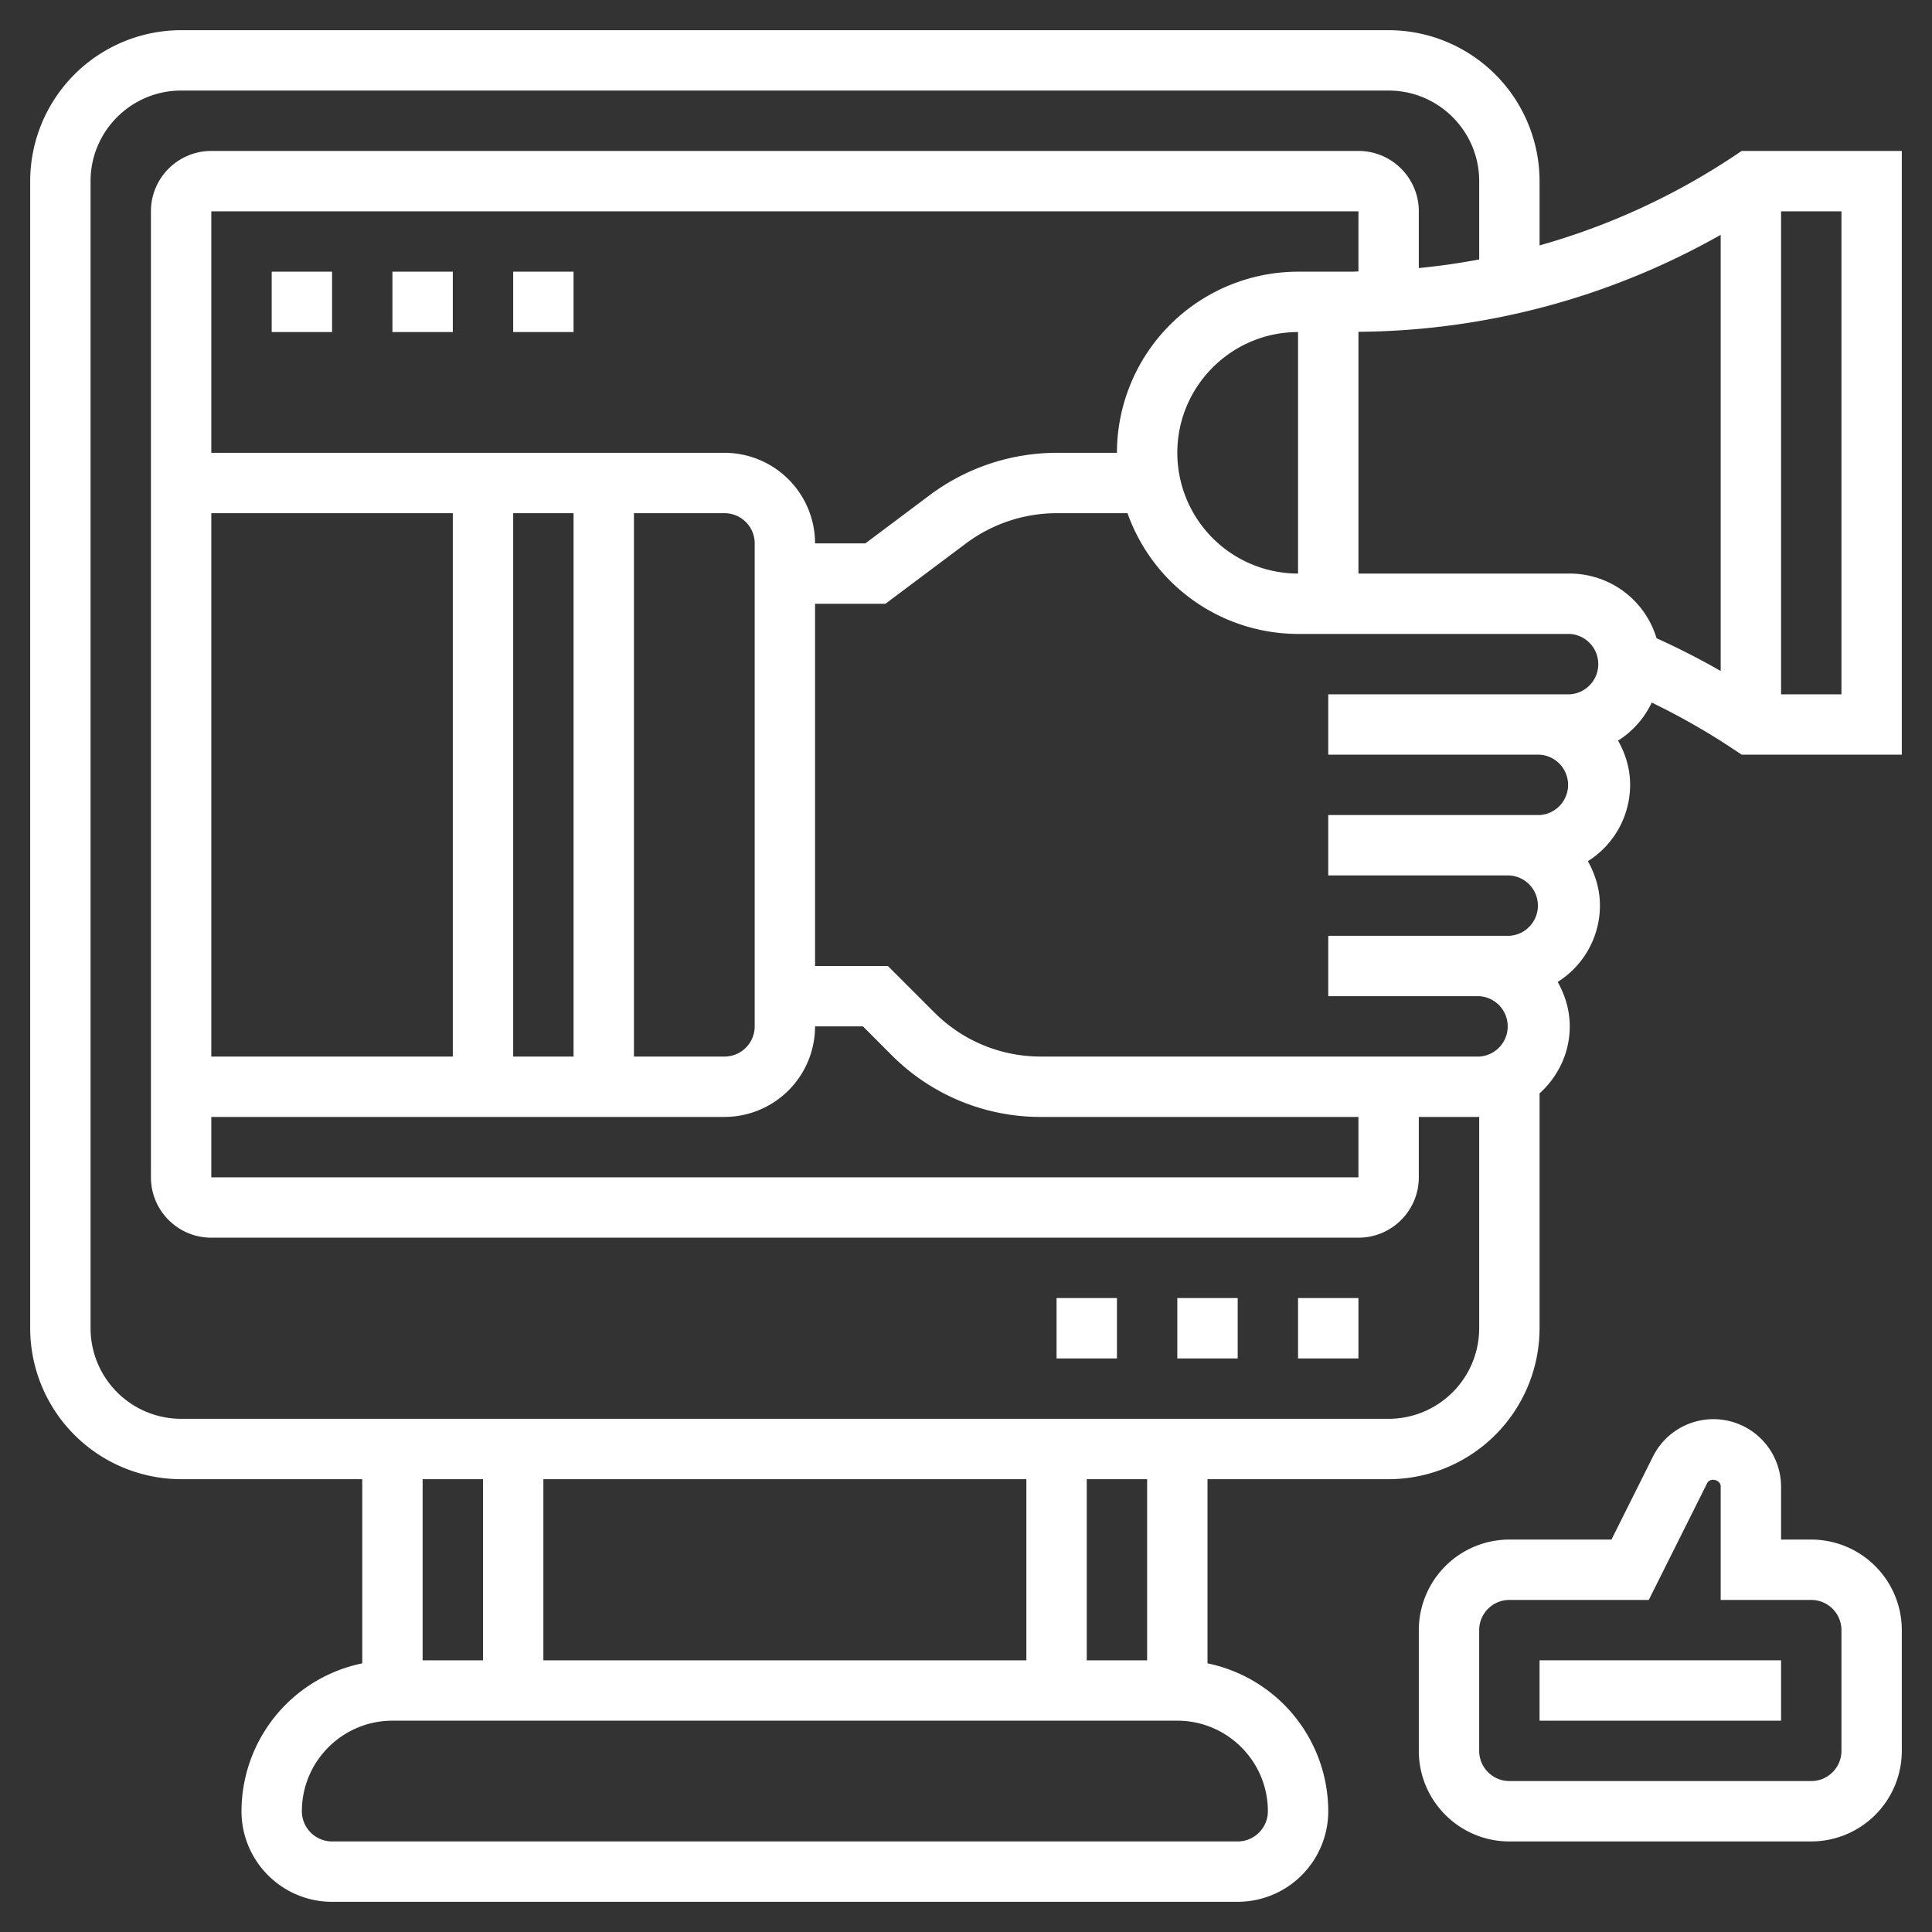 <svg xmlns="http://www.w3.org/2000/svg" width="40" height="40" fill="none" viewBox="0 0 40 40"><rect x="0" y="0" width="40" height="40" fill="#333333" stroke="none"/><g clip-path="url(#a)"><path fill="#fff" d="M26.875 26.875h1.25v1.25h-1.25v-1.25Zm-5 0h1.25v1.25h-1.25v-1.25Zm2.5 0h1.25v1.25h-1.25v-1.25Z"></path><path fill="#fff" d="m36.06 3.125-.157.105a14.235 14.235 0 0 1-4.028 1.851V3.75A3.129 3.129 0 0 0 28.75.625h-25A3.129 3.129 0 0 0 .625 3.75V27.5a3.129 3.129 0 0 0 3.125 3.125H7.5v3.813A3.13 3.13 0 0 0 5 37.5c0 1.034.841 1.875 1.875 1.875h18.75A1.877 1.877 0 0 0 27.5 37.5a3.13 3.13 0 0 0-2.5-3.062v-3.813h3.75a3.129 3.129 0 0 0 3.125-3.125v-4.863c.38-.343.625-.835.625-1.387 0-.336-.096-.646-.25-.92a1.87 1.87 0 0 0 .875-1.58c0-.336-.096-.646-.25-.92a1.87 1.87 0 0 0 .875-1.58c0-.334-.095-.644-.25-.916.301-.19.545-.464.697-.788.591.285 1.162.612 1.706.974l.158.105h3.314v-12.5h-3.314ZM10 30.625v3.75H8.75v-3.75H10Zm1.25 3.75v-3.75h10v3.75h-10Zm15 3.125c0 .344-.28.625-.625.625H6.875a.626.626 0 0 1-.625-.625c0-1.034.841-1.875 1.875-1.875h16.25c1.034 0 1.875.841 1.875 1.875Zm-2.5-3.125H22.5v-3.75h1.25v3.75Zm6.875-6.875a1.877 1.877 0 0 1-1.875 1.875h-25A1.877 1.877 0 0 1 1.875 27.5V3.75c0-1.034.841-1.875 1.875-1.875h25c1.034 0 1.875.841 1.875 1.875v1.622c-.413.077-.83.137-1.25.178V4.375c0-.69-.56-1.25-1.25-1.25H4.375c-.69 0-1.25.56-1.25 1.25v20c0 .69.56 1.25 1.25 1.25h23.75c.69 0 1.25-.56 1.25-1.25v-1.25h1.25V27.5ZM32.5 14.375h-5v1.25h4.375a.626.626 0 0 1 0 1.25H27.5v1.25h3.75a.626.626 0 0 1 0 1.25H27.5v1.25h3.125a.626.626 0 0 1 0 1.25h-9.072c-.834 0-1.62-.325-2.21-.915l-.96-.96h-1.508v-7.5h1.458l1.668-1.25a3.14 3.14 0 0 1 1.874-.625h1.469a3.752 3.752 0 0 0 3.531 2.5H32.5a.626.626 0 0 1 0 1.25ZM28.125 5.62c-.044 0-.087.005-.132.005h-1.118a3.754 3.754 0 0 0-3.75 3.75h-1.25a4.4 4.4 0 0 0-2.624.875l-1.334 1h-1.042A1.877 1.877 0 0 0 15 9.375H4.375v-5h23.75V5.62Zm-16.25 5.005v11.25h-1.25v-11.25h1.25Zm1.25 0H15c.345 0 .625.28.625.625v10c0 .344-.28.625-.625.625h-1.875v-11.25Zm-8.75 0h5v11.25h-5v-11.25Zm0 12.5H15a1.877 1.877 0 0 0 1.875-1.875h.991l.593.594a4.349 4.349 0 0 0 3.094 1.281h6.572v1.25H4.375v-1.25Zm20-13.75c0-1.379 1.121-2.5 2.5-2.5v5a2.502 2.502 0 0 1-2.5-2.5Zm8.125 2.5h-4.375V6.87a15.451 15.451 0 0 0 7.5-2.008v9.03a15.622 15.622 0 0 0-1.328-.678 1.878 1.878 0 0 0-1.797-1.339Zm5.625 2.5h-1.25v-10h1.25v10Z"></path><path fill="#fff" d="M5.625 5.625h1.25v1.25h-1.25v-1.25Zm2.5 0h1.25v1.25h-1.25v-1.25Zm2.5 0h1.25v1.25h-1.25v-1.25ZM37.5 31.875h-.625v-1.102a1.4 1.4 0 0 0-2.648-.625l-.863 1.727H31.25a1.877 1.877 0 0 0-1.875 1.875v2.5c0 1.034.841 1.875 1.875 1.875h6.25a1.877 1.877 0 0 0 1.875-1.875v-2.5a1.877 1.877 0 0 0-1.875-1.875Zm.625 4.375c0 .344-.28.625-.625.625h-6.25a.626.626 0 0 1-.625-.625v-2.5c0-.344.28-.625.625-.625h2.886l1.209-2.418c.063-.124.28-.071.28.066v2.352H37.5c.345 0 .625.28.625.625v2.5Z"></path><path fill="#fff" d="M31.875 34.375h5v1.25h-5v-1.25Z"></path></g><defs><clipPath id="a"><path fill="#fff" d="M0 0h40v40H0z"></path></clipPath></defs></svg>